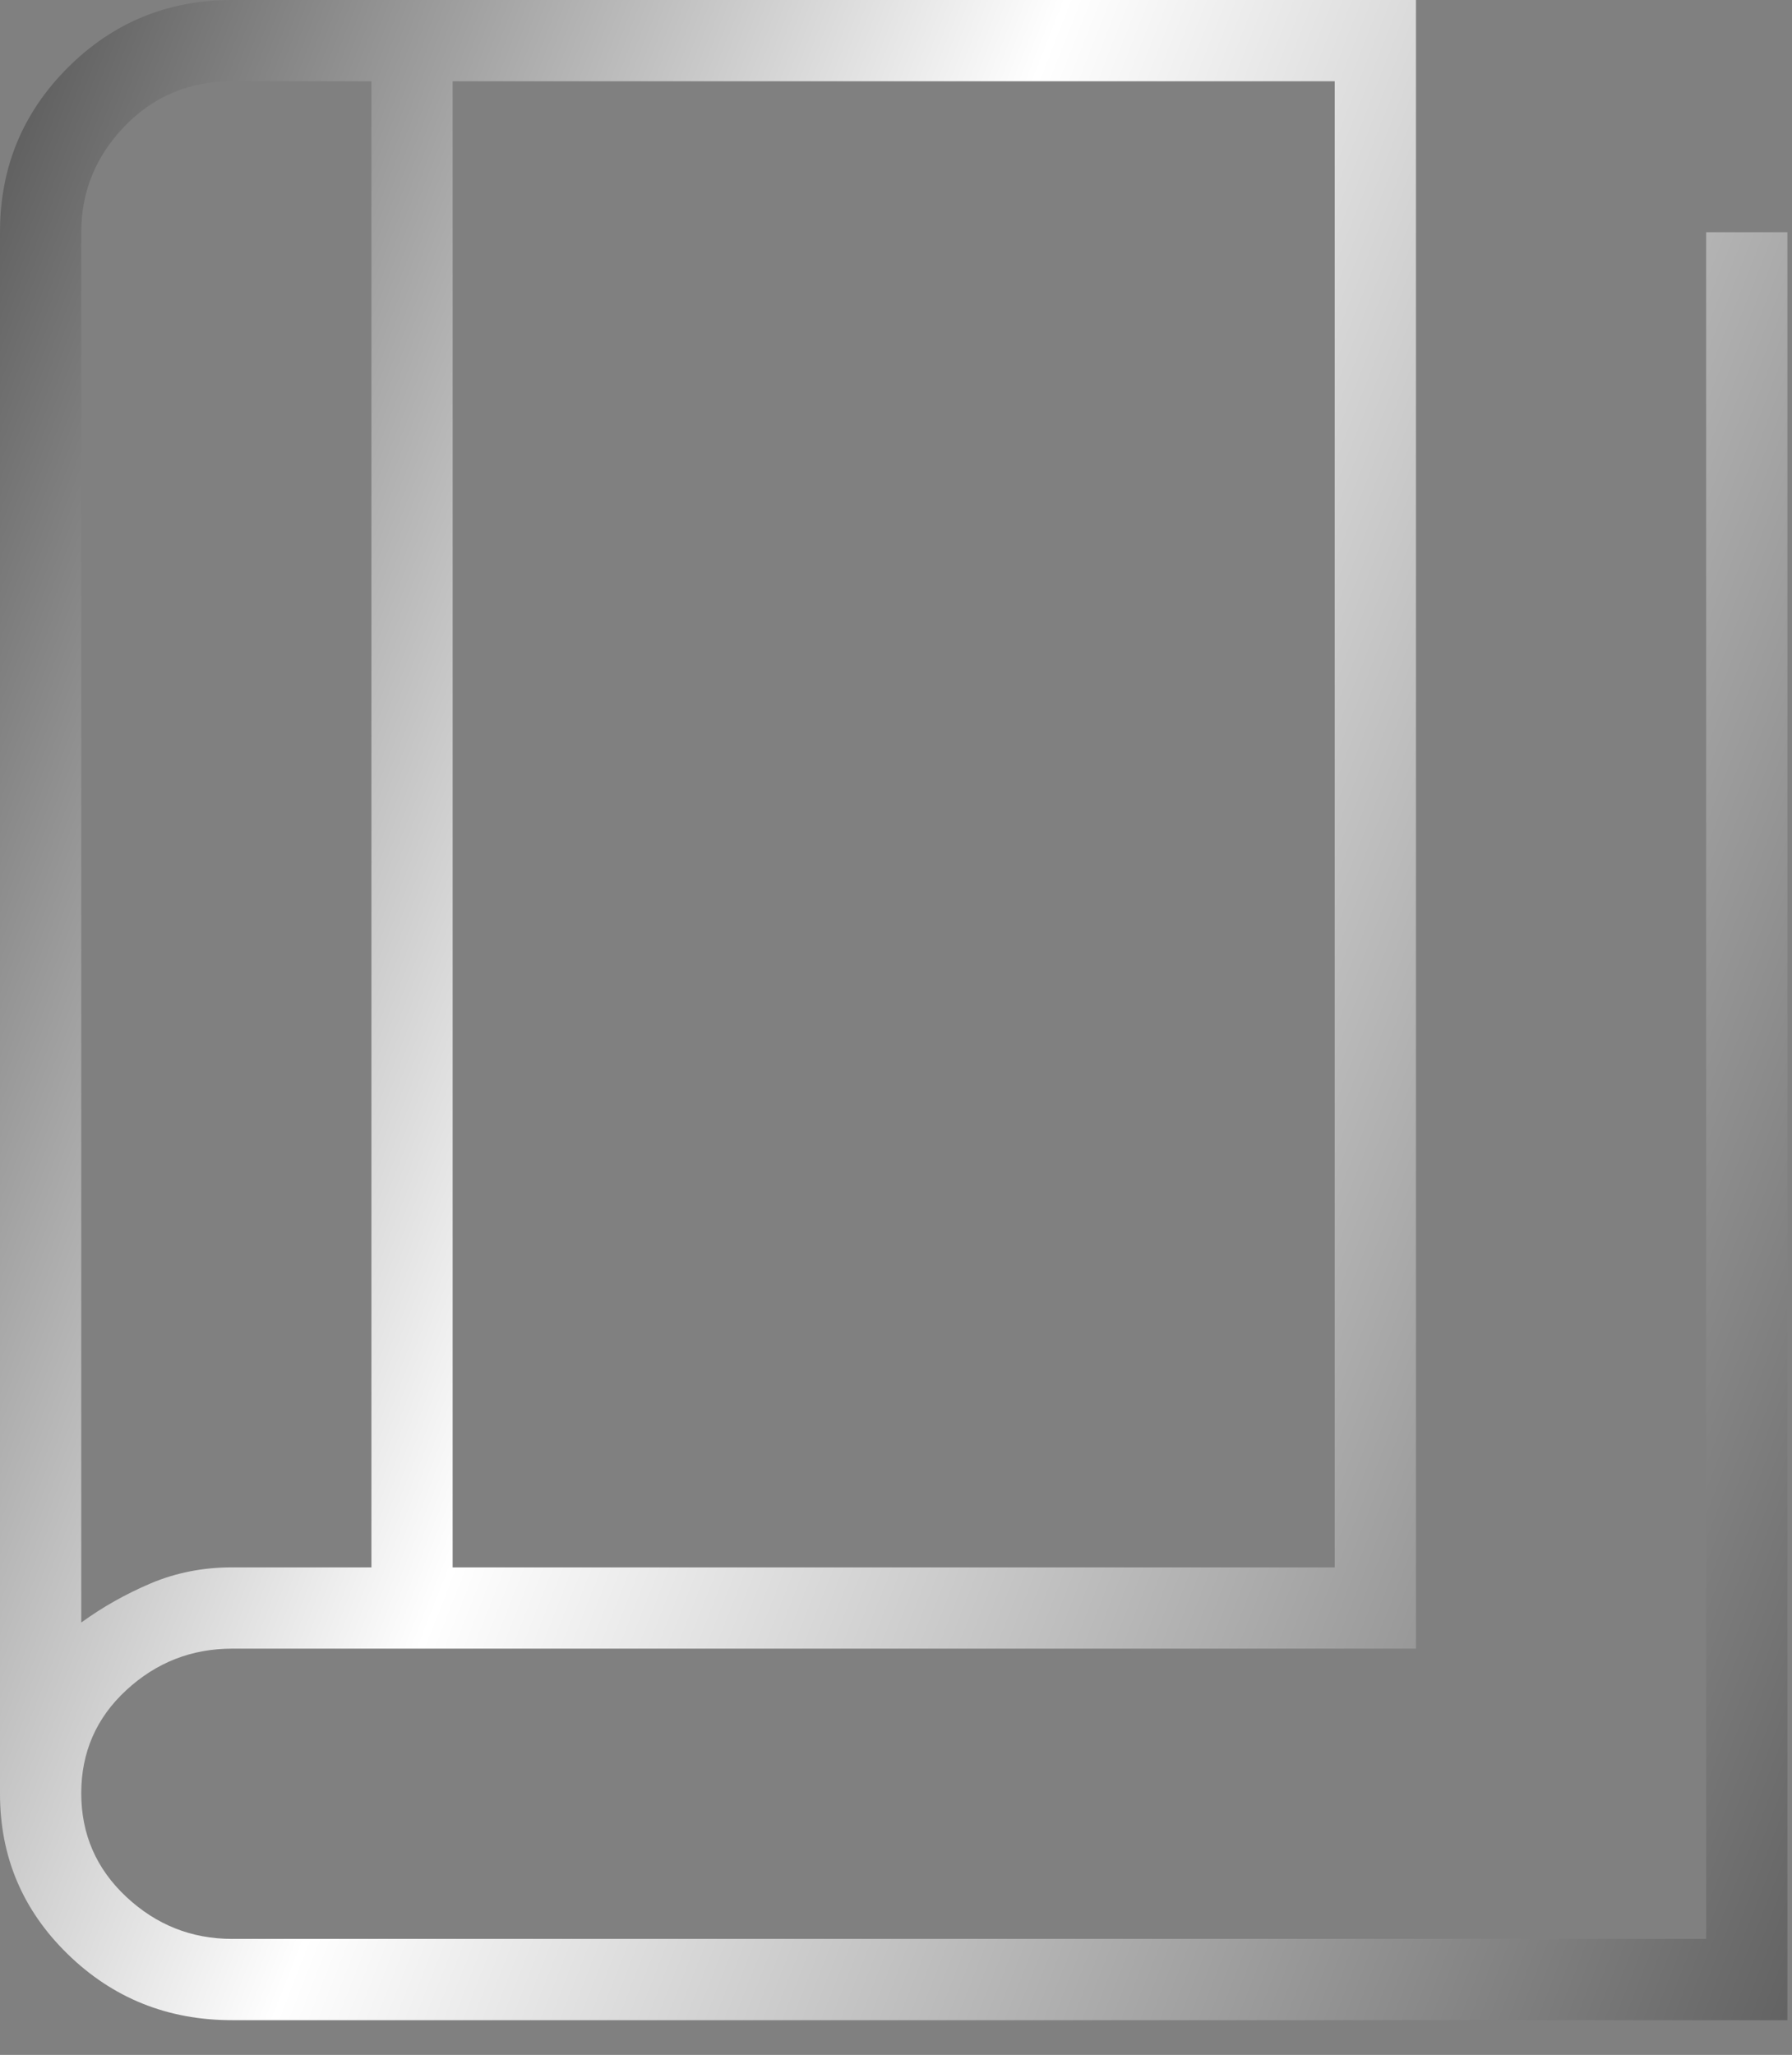 <svg width="41" height="47" viewBox="0 0 41 47" fill="none" xmlns="http://www.w3.org/2000/svg">
<rect x="0" y="0" width="41" height="47" fill="#808080" stroke="none"/>
<path d="M5.311 46.206C3.836 46.206 2.582 45.702 1.549 44.695C0.516 43.688 0 42.466 0 41.027V5.311C0 3.836 0.516 2.582 1.549 1.549C2.582 0.516 3.836 0 5.311 0H32.397V37.708H5.311C4.382 37.708 3.574 38.025 2.888 38.659C2.202 39.293 1.859 40.079 1.859 41.016C1.859 41.953 2.202 42.742 2.888 43.384C3.574 44.026 4.382 44.347 5.311 44.347H39.036V5.311H40.895V46.206H5.311ZM10.356 35.849H30.538V1.859H10.356V35.849ZM8.498 35.849V1.859H5.311C4.333 1.859 3.513 2.202 2.851 2.888C2.19 3.574 1.859 4.382 1.859 5.311V37.111C2.346 36.757 2.876 36.458 3.451 36.214C4.026 35.971 4.646 35.849 5.311 35.849H8.498Z" fill="url(#paint0_linear_1_3515)"/>
<defs>
<linearGradient id="paint0_linear_1_3515" x1="-0.909" y1="-10.589" x2="56.859" y2="12.082" gradientUnits="userSpaceOnUse">
<stop offset="0.079" stop-color="#575757"/>
<stop offset="0.442" stop-color="white"/>
<stop offset="1" stop-color="#575757"/>
</linearGradient>
</defs>
</svg>
